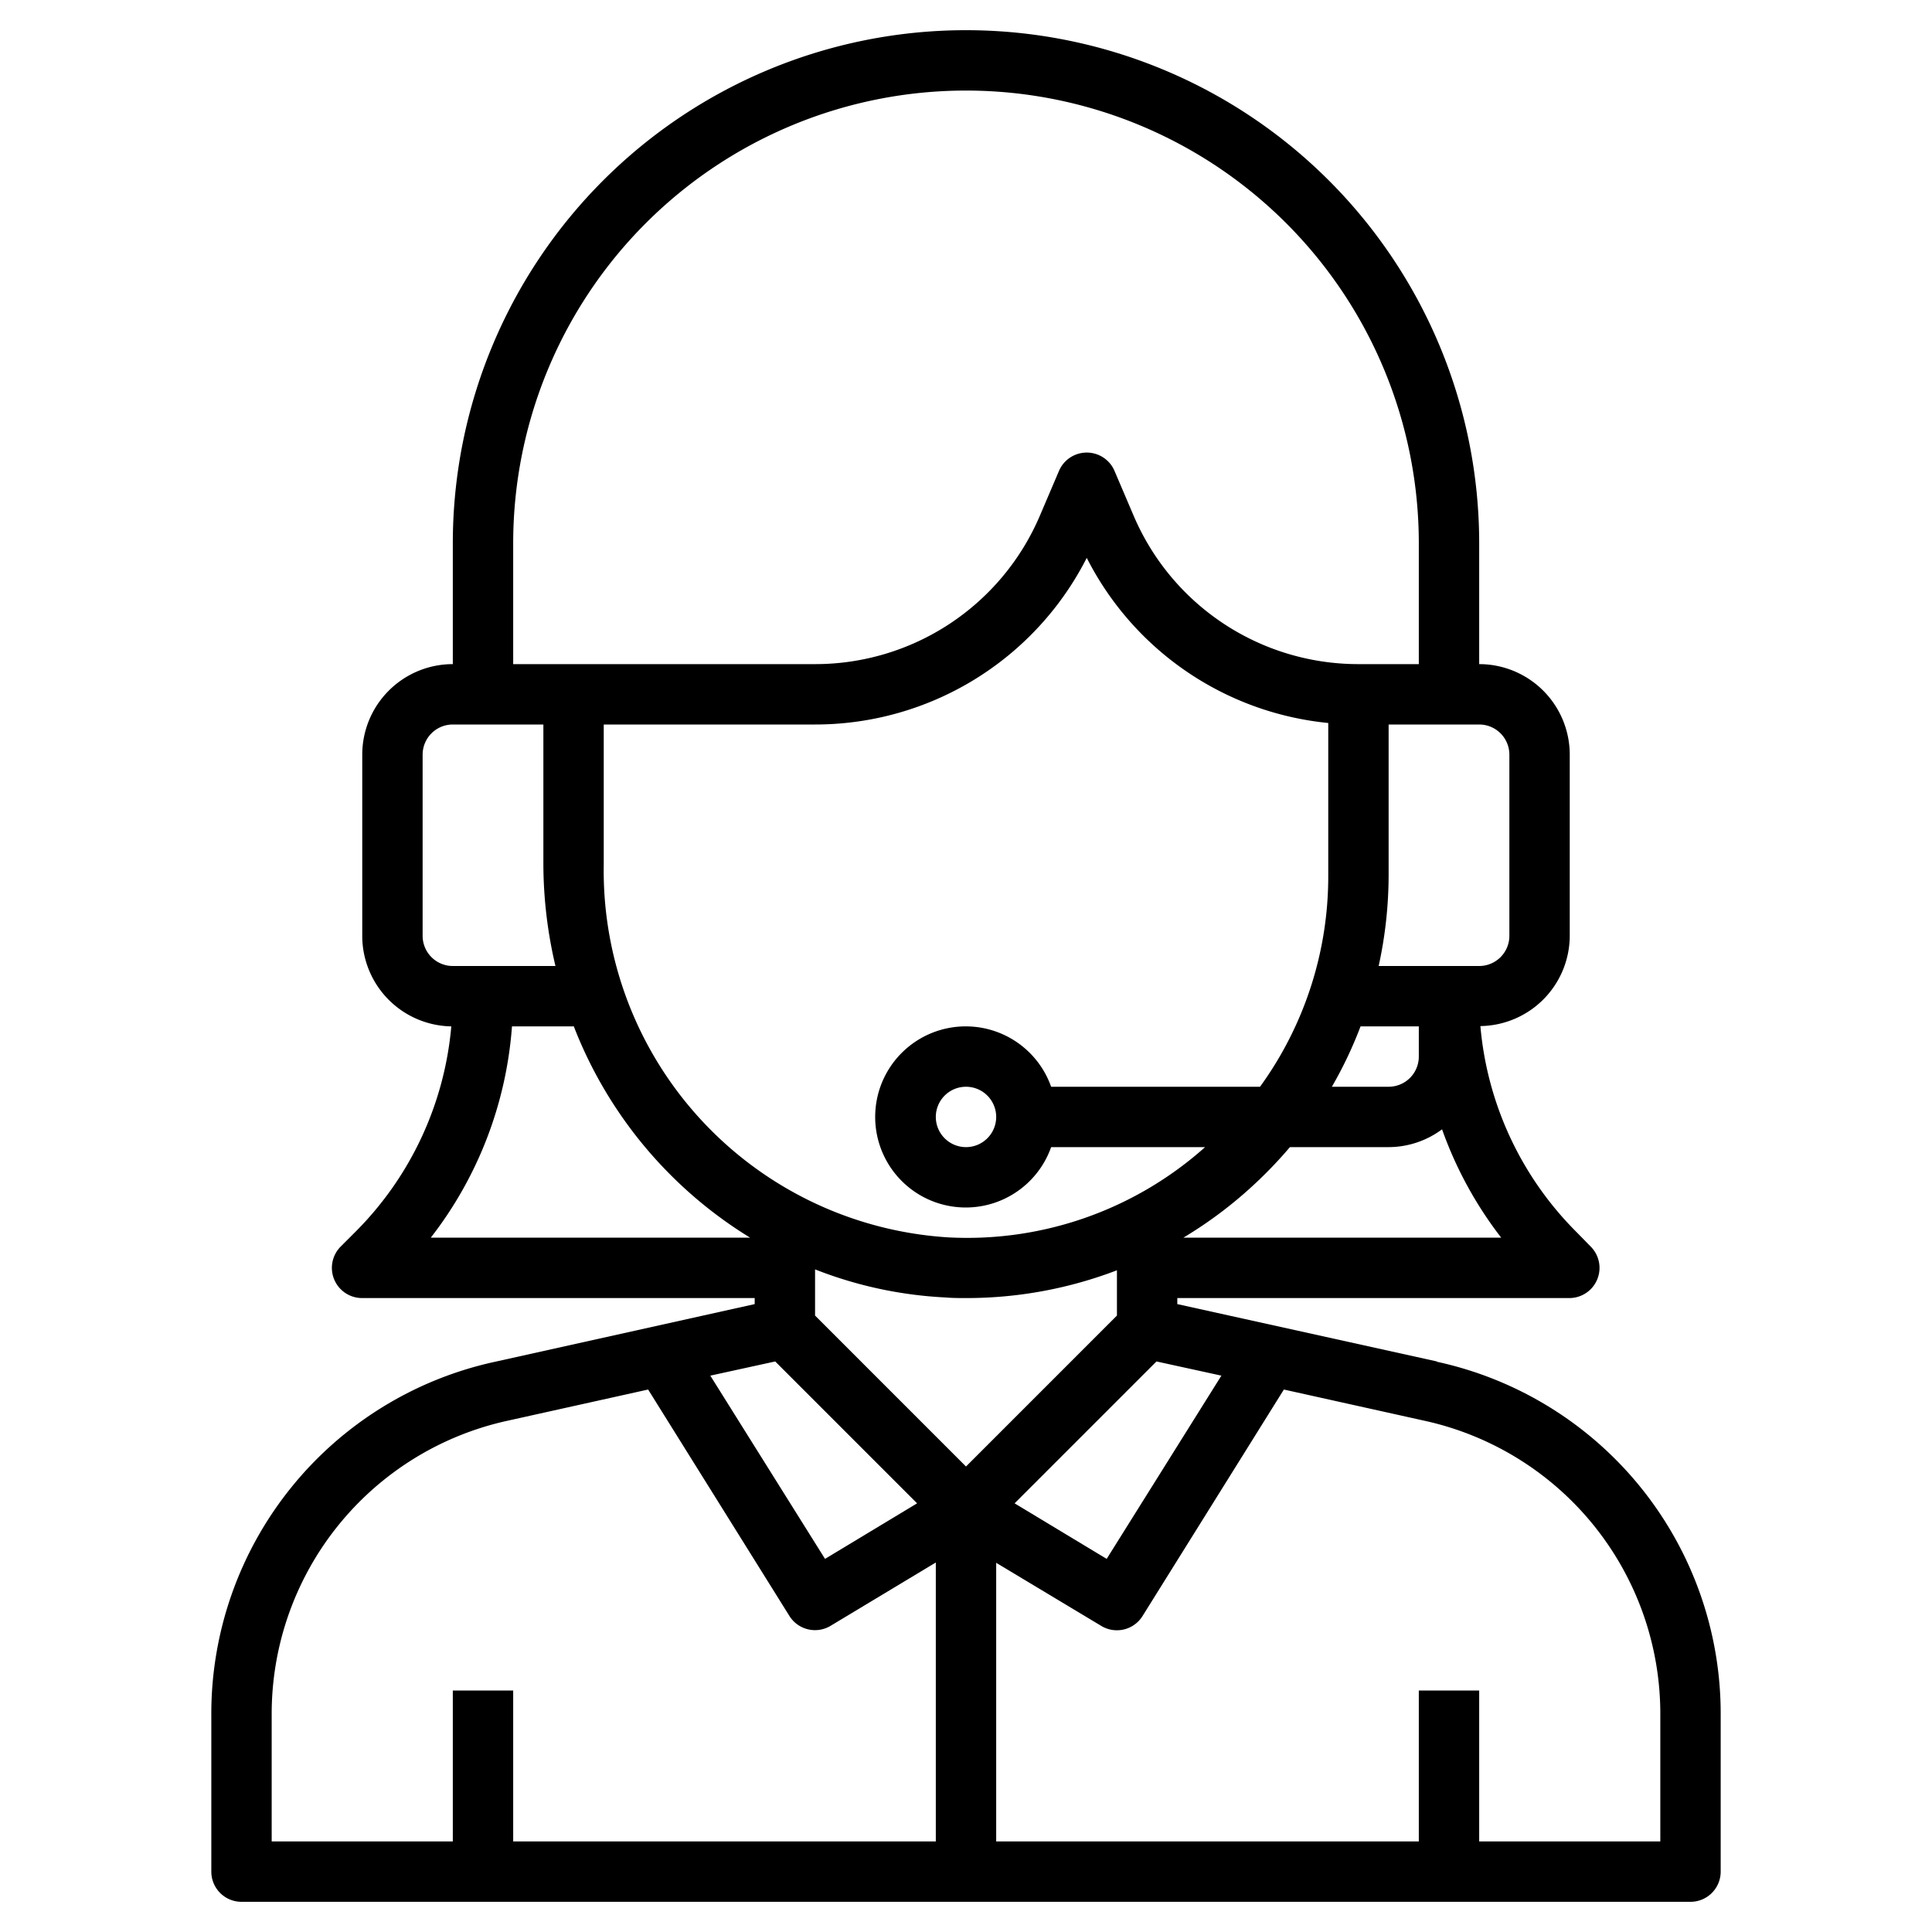 <svg xmlns="http://www.w3.org/2000/svg" data-name="Layer 3" viewBox="0 0 64 64" width="512" height="512"><path d="M47.6 45.1 39 43.2V43h13a1 1 0 0 0 .7-1.7l-.46-.47a10.99 10.99 0 0 1-3.2-6.84A3 3 0 0 0 52 31v-6a3 3 0 0 0-3-3v-4a17 17 0 0 0-34 0v4a3 3 0 0 0-3 3v6a3 3 0 0 0 2.95 3 10.99 10.99 0 0 1-3.2 6.83l-.46.46A1 1 0 0 0 12 43h13v.2l-8.6 1.91A11.93 11.93 0 0 0 7 56.82V62a1 1 0 0 0 1 1h48a1 1 0 0 0 1-1v-5.18a11.93 11.93 0 0 0-9.4-11.71Zm-7.14.47-3.8 6.07-3.05-1.84 4.7-4.7ZM45.07 34H47v1a1 1 0 0 1-1 1h-1.88a13.69 13.69 0 0 0 .95-2ZM44 29a11.87 11.87 0 0 1-2.26 7h-6.92a3 3 0 1 0 0 2h5.1a11.83 11.83 0 0 1-8.5 2.99A12.17 12.17 0 0 1 20 28.63V24h7a10.09 10.09 0 0 0 9-5.52 10.08 10.08 0 0 0 8 5.47Zm-11 8a1 1 0 1 1-1-1 1 1 0 0 1 1 1Zm-6 5.05a13.6 13.6 0 0 0 4.32.93c.23.02.46.02.69.02a13.95 13.95 0 0 0 4.99-.92v1.5l-5 5-5-5ZM39.2 41a14.05 14.05 0 0 0 2.46-1.87A14.43 14.43 0 0 0 42.73 38H46a2.98 2.98 0 0 0 1.77-.59A12.94 12.94 0 0 0 49.73 41ZM50 25v6a1 1 0 0 1-1 1h-3.33a14.15 14.15 0 0 0 .33-3v-5h3a1 1 0 0 1 1 1Zm-33-7a15 15 0 0 1 30 0v4h-2a8.09 8.09 0 0 1-7.44-4.9l-.64-1.5a1 1 0 0 0-1.84 0l-.64 1.5A8.09 8.09 0 0 1 27 22H17Zm-3 13v-6a1 1 0 0 1 1-1h3v4.63a14.81 14.81 0 0 0 .4 3.37H15a1 1 0 0 1-1-1Zm2.96 3H19v-.02A14.25 14.25 0 0 0 24.85 41H14.27a12.95 12.95 0 0 0 2.69-7Zm8.72 11.1 4.7 4.7-3.05 1.84-3.8-6.07ZM9 56.82a9.94 9.94 0 0 1 7.83-9.76l4.64-1.03 4.68 7.5a1 1 0 0 0 1.36.33l3.49-2.1V61H17v-5h-2v5H9ZM55 61h-6v-5h-2v5H33v-9.23l3.48 2.09a1 1 0 0 0 1.37-.33l4.68-7.5 4.64 1.03A9.94 9.94 0 0 1 55 56.82Z"/></svg>